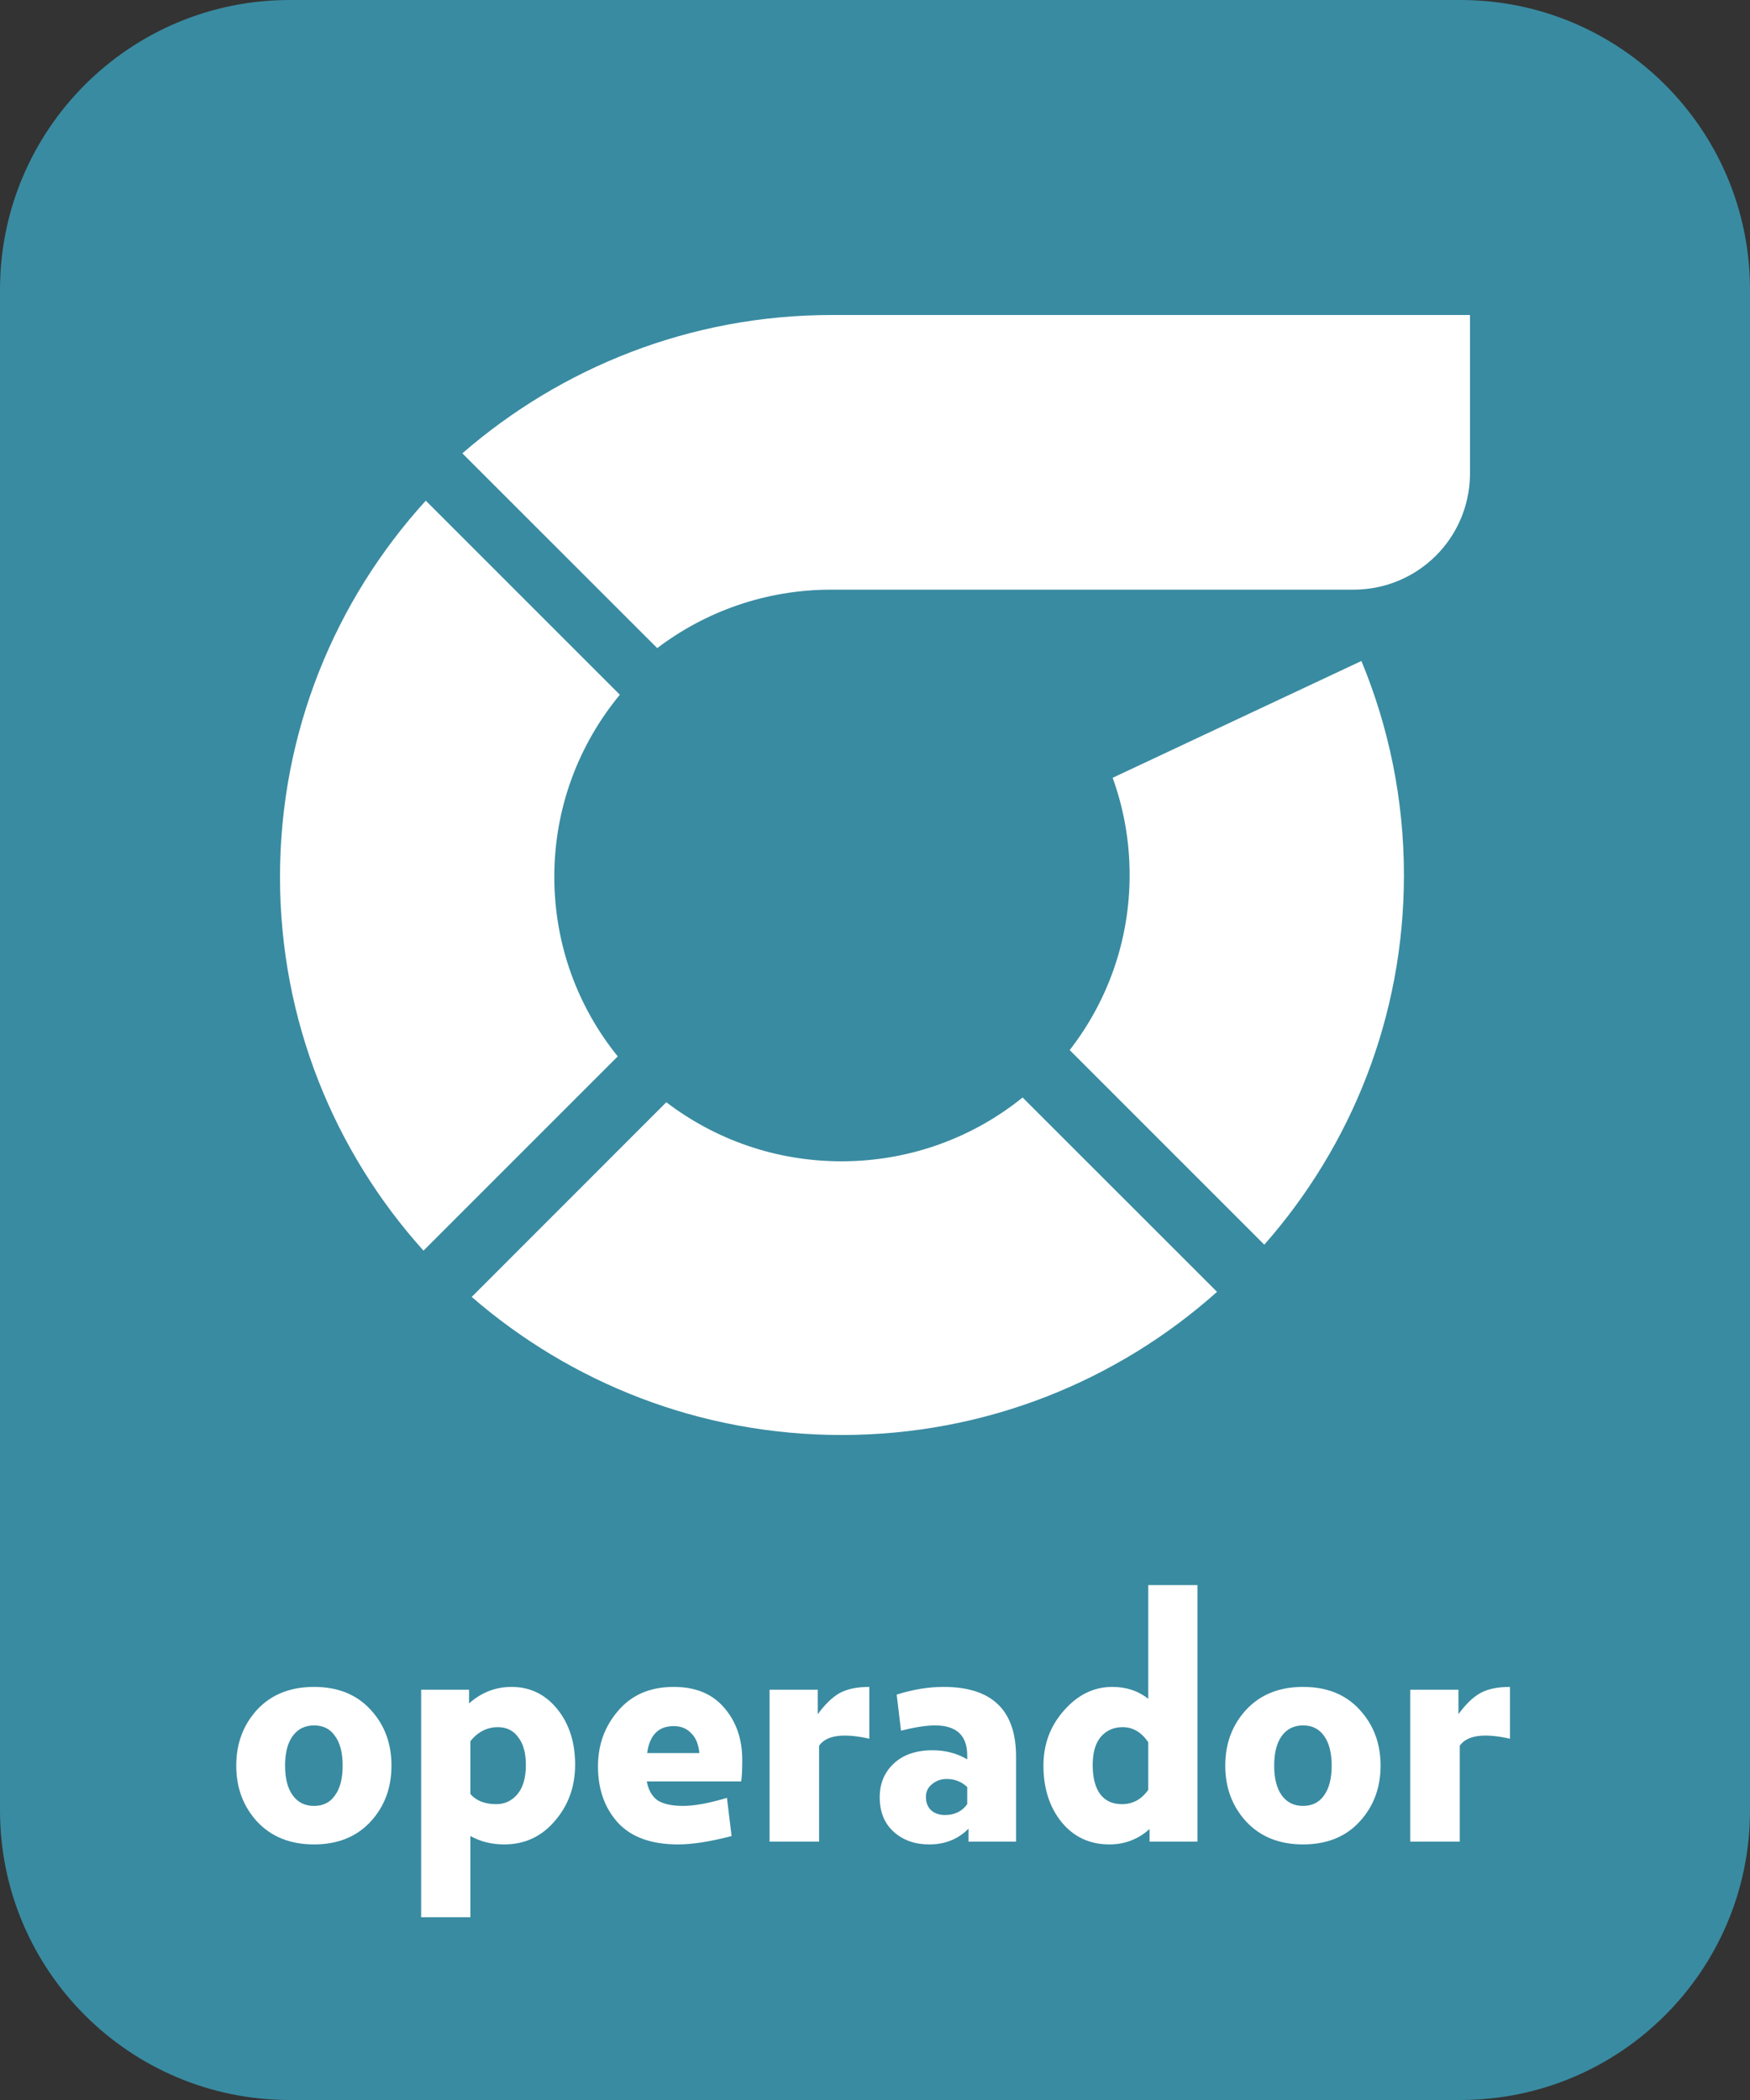 <svg width="20" height="24" viewBox="0 0 20 24" fill="none" xmlns="http://www.w3.org/2000/svg">
<rect x="0" y="0" width="20" height="24" fill="#333333" stroke="none"/>
<path d="M0 3.31C0 1.482 1.482 0 3.31 0H16.69C18.518 0 20 1.482 20 3.31V20.69C20 22.518 18.518 24 16.69 24H3.31C1.482 24 0 22.518 0 20.69V3.31Z" fill="#398BA1"/>
<path fill-rule="evenodd" clip-rule="evenodd" d="M7.511 7.407L5.284 5.181C6.414 4.2 7.89 3.6 9.505 3.6H16.8V5.425L16.8 5.432C16.786 6.162 16.198 6.733 15.48 6.739L15.476 6.739H9.499C8.753 6.739 8.065 6.987 7.511 7.407ZM12.91 10C12.91 9.608 12.841 9.234 12.716 8.889L15.559 7.554C15.872 8.31 16.045 9.137 16.045 10.002C16.045 11.62 15.442 13.098 14.449 14.225L12.225 12.001C12.655 11.447 12.91 10.754 12.91 10ZM11.687 12.543C11.122 12.999 10.402 13.272 9.617 13.272C8.864 13.272 8.171 13.021 7.615 12.597L5.391 14.822C6.523 15.803 7.999 16.4 9.619 16.4C11.269 16.4 12.772 15.779 13.909 14.764L11.687 12.543ZM6.335 10.02C6.335 10.799 6.606 11.512 7.06 12.073L4.84 14.293C3.821 13.162 3.2 11.663 3.2 10.023C3.2 8.366 3.832 6.858 4.866 5.722L7.084 7.94C6.615 8.507 6.335 9.231 6.335 10.02Z" fill="white"/>
<g clip-path="url(#clip0_448_5533)">
<path d="M4.235 19.539C4.395 19.712 4.474 19.925 4.474 20.179C4.474 20.432 4.395 20.645 4.235 20.819C4.075 20.992 3.86 21.079 3.589 21.079C3.318 21.079 3.101 20.992 2.939 20.819C2.78 20.645 2.7 20.432 2.7 20.179C2.7 19.925 2.78 19.712 2.939 19.539C3.101 19.365 3.318 19.279 3.589 19.279C3.86 19.279 4.075 19.365 4.235 19.539ZM3.828 20.519C3.887 20.439 3.916 20.325 3.916 20.179C3.916 20.032 3.887 19.919 3.828 19.839C3.773 19.759 3.693 19.719 3.589 19.719C3.485 19.719 3.404 19.759 3.346 19.839C3.287 19.919 3.258 20.032 3.258 20.179C3.258 20.325 3.287 20.439 3.346 20.519C3.404 20.599 3.485 20.639 3.589 20.639C3.693 20.639 3.773 20.599 3.828 20.519Z" fill="white"/>
<path d="M6.573 20.167C6.573 20.417 6.496 20.632 6.341 20.811C6.189 20.989 5.997 21.079 5.763 21.079C5.619 21.079 5.49 21.047 5.376 20.983V21.911H4.813V19.311H5.361V19.467C5.503 19.341 5.665 19.279 5.847 19.279C6.057 19.279 6.231 19.363 6.368 19.531C6.504 19.699 6.573 19.911 6.573 20.167ZM6.01 20.171C6.01 20.035 5.981 19.929 5.923 19.855C5.867 19.777 5.79 19.739 5.691 19.739C5.567 19.739 5.462 19.792 5.376 19.899V20.503C5.442 20.58 5.541 20.619 5.672 20.619C5.769 20.619 5.848 20.581 5.912 20.507C5.978 20.429 6.01 20.317 6.01 20.171Z" fill="white"/>
<path d="M8.483 20.115C8.483 20.219 8.479 20.3 8.471 20.359H7.392C7.41 20.457 7.451 20.529 7.514 20.575C7.58 20.617 7.677 20.639 7.806 20.639C7.936 20.639 8.103 20.608 8.308 20.547L8.361 20.983C8.118 21.047 7.914 21.079 7.749 21.079C7.443 21.079 7.214 20.996 7.062 20.831C6.91 20.663 6.834 20.448 6.834 20.187C6.834 19.941 6.911 19.729 7.065 19.551C7.22 19.369 7.432 19.279 7.7 19.279C7.951 19.279 8.143 19.359 8.278 19.519C8.414 19.676 8.483 19.875 8.483 20.115ZM7.396 20.035H7.993C7.983 19.933 7.951 19.857 7.898 19.807C7.847 19.753 7.781 19.727 7.7 19.727C7.525 19.727 7.424 19.829 7.396 20.035Z" fill="white"/>
<path d="M9.935 19.871C9.636 19.804 9.445 19.831 9.361 19.951V21.047H8.795V19.311H9.346V19.591C9.427 19.479 9.51 19.399 9.593 19.351C9.679 19.303 9.793 19.279 9.935 19.279V19.871Z" fill="white"/>
<path d="M11.612 21.047H11.069V20.899C10.95 21.019 10.8 21.079 10.62 21.079C10.456 21.079 10.32 21.031 10.214 20.935C10.107 20.839 10.054 20.707 10.054 20.539C10.054 20.384 10.107 20.256 10.214 20.155C10.323 20.053 10.471 20.003 10.659 20.003C10.803 20.003 10.935 20.037 11.054 20.107V20.063C11.054 19.833 10.931 19.719 10.685 19.719C10.586 19.719 10.457 19.739 10.297 19.779L10.248 19.367C10.433 19.308 10.612 19.279 10.784 19.279C11.336 19.279 11.612 19.544 11.612 20.075V21.047ZM11.054 20.619V20.423C10.988 20.361 10.909 20.331 10.818 20.331C10.755 20.331 10.699 20.351 10.651 20.391C10.605 20.428 10.582 20.476 10.582 20.535C10.582 20.599 10.601 20.649 10.639 20.687C10.68 20.724 10.733 20.743 10.799 20.743C10.911 20.743 10.995 20.701 11.054 20.619Z" fill="white"/>
<path d="M13.685 21.047H13.138V20.903C13.008 21.02 12.855 21.079 12.678 21.079C12.453 21.079 12.27 20.993 12.131 20.823C11.994 20.652 11.925 20.437 11.925 20.179C11.925 19.933 12.004 19.723 12.161 19.547C12.318 19.368 12.502 19.279 12.712 19.279C12.872 19.279 13.008 19.324 13.123 19.415V18.115H13.685V21.047ZM13.123 20.455V19.911C13.044 19.796 12.947 19.739 12.83 19.739C12.729 19.739 12.646 19.775 12.583 19.847C12.52 19.919 12.488 20.027 12.488 20.171C12.488 20.315 12.516 20.425 12.572 20.503C12.63 20.58 12.713 20.619 12.822 20.619C12.947 20.619 13.046 20.564 13.123 20.455Z" fill="white"/>
<path d="M15.538 19.539C15.698 19.712 15.778 19.925 15.778 20.179C15.778 20.432 15.698 20.645 15.538 20.819C15.379 20.992 15.164 21.079 14.892 21.079C14.621 21.079 14.405 20.992 14.243 20.819C14.083 20.645 14.003 20.432 14.003 20.179C14.003 19.925 14.083 19.712 14.243 19.539C14.405 19.365 14.621 19.279 14.892 19.279C15.164 19.279 15.379 19.365 15.538 19.539ZM15.132 20.519C15.19 20.439 15.219 20.325 15.219 20.179C15.219 20.032 15.19 19.919 15.132 19.839C15.076 19.759 14.996 19.719 14.892 19.719C14.789 19.719 14.707 19.759 14.649 19.839C14.591 19.919 14.562 20.032 14.562 20.179C14.562 20.325 14.591 20.439 14.649 20.519C14.707 20.599 14.789 20.639 14.892 20.639C14.996 20.639 15.076 20.599 15.132 20.519Z" fill="white"/>
<path d="M17.257 19.871C16.958 19.804 16.767 19.831 16.683 19.951V21.047H16.117V19.311H16.668V19.591C16.749 19.479 16.831 19.399 16.915 19.351C17.001 19.303 17.115 19.279 17.257 19.279V19.871Z" fill="white"/>
</g>
<defs>
<clipPath id="clip0_448_5533">
<rect width="15.4" height="4" fill="white" transform="translate(2.3 18)"/>
</clipPath>
</defs>
</svg>

